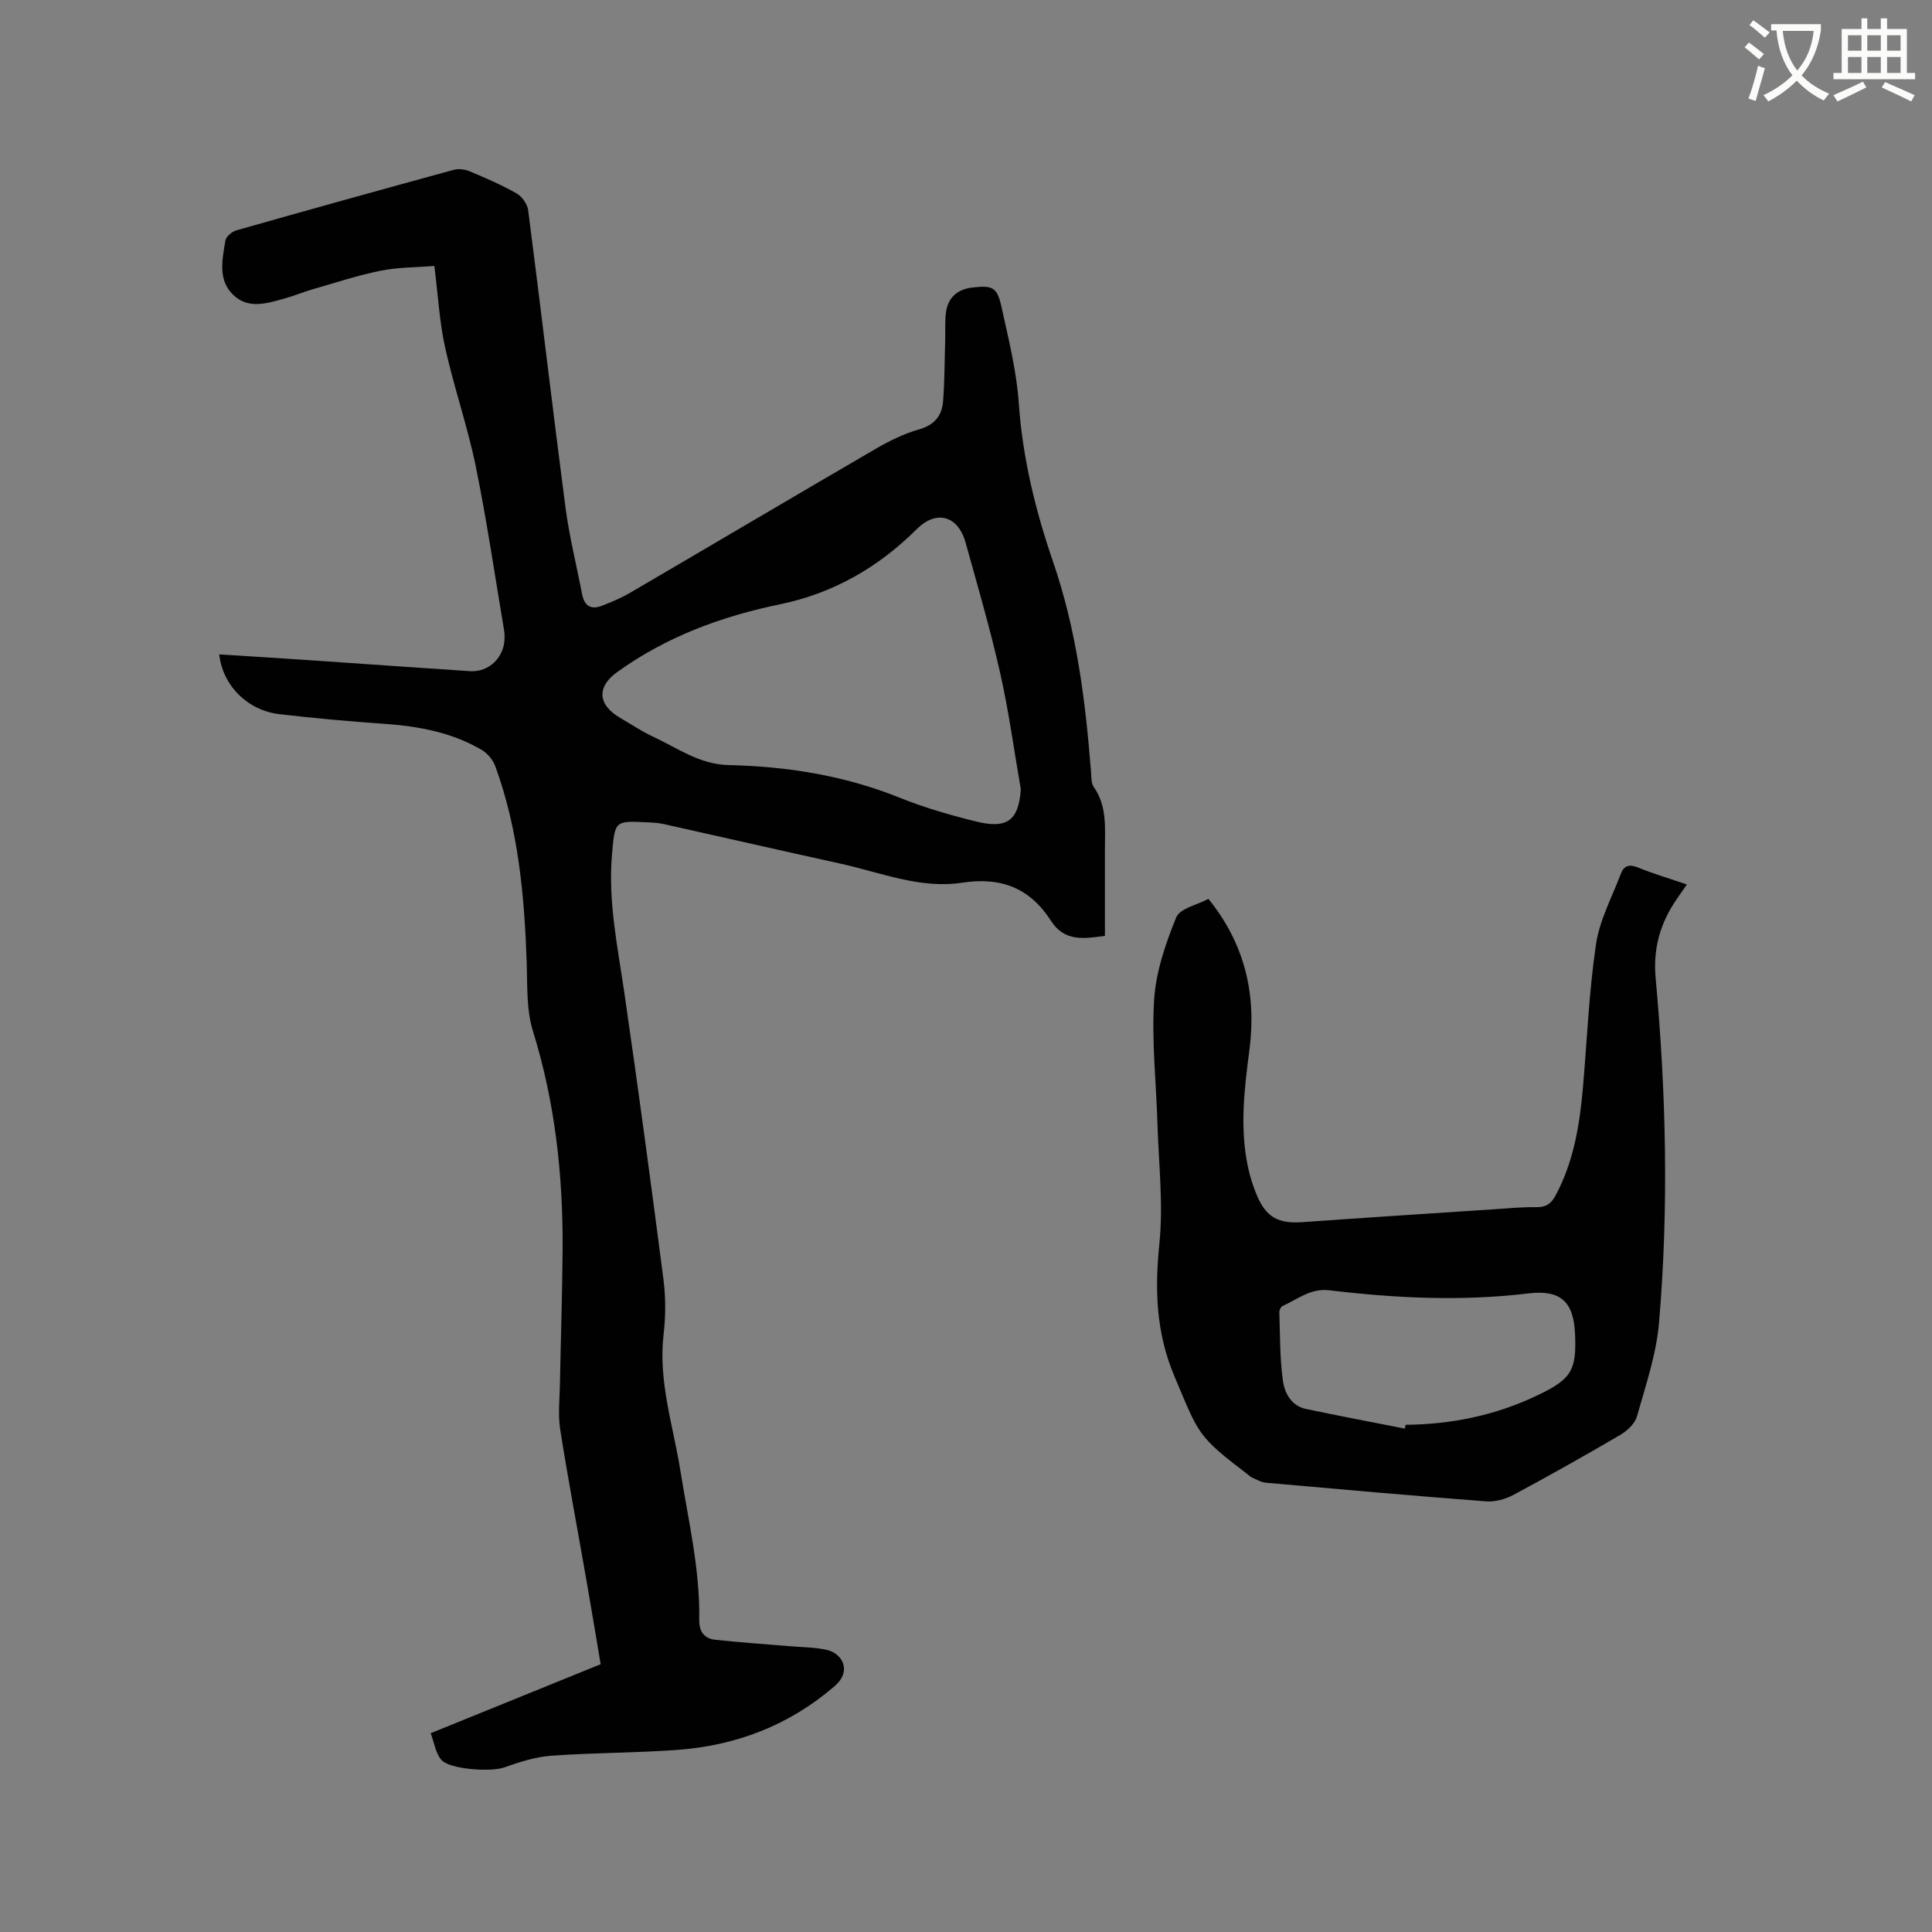 <svg enable-background="new 0 0 400 400" viewBox="0 0 400 400" xmlns="http://www.w3.org/2000/svg"><rect x="0" y="0" width="400" height="400" fill="#808080" stroke="none"/><path d="m362.1 8.8c1.1.8 2.1 1.6 3.1 2.4l-1 1.1c-1.3-1.1-2.3-2-3-2.5zm1.9 4.8c.5.2.9.4 1.4.5-.6 2.3-1.3 4.5-1.9 6.8l-1.5-.5c.8-2.1 1.4-4.3 2-6.8zm-1-9.4c1.3.9 2.4 1.8 3.4 2.5l-1 1.1c-1.4-1.2-2.4-2.1-3.2-2.6zm3.7 2.2v-1.4h10.3v1.2c-.5 3.6-1.8 6.8-4 9.4 1.5 1.6 3.4 2.8 5.7 3.8-.3.4-.7.8-1.1 1.4-2.3-1.1-4.1-2.5-5.6-4.1-1.6 1.6-3.6 3.1-5.9 4.3-.3-.5-.7-.9-1-1.3 2.4-1.1 4.4-2.5 6-4.1-1.9-2.5-3-5.6-3.3-9.3h-1.1zm8.8 0h-6.4c.3 3.3 1.3 6 3 8.2 2-2.3 3.1-5.1 3.4-8.2z" fill="#fbfcfa"/><path d="m385.3 3.8h1.3v2.2h2.8v-2.2h1.3v2.2h4.1v9.1h1.7v1.3h-16.9v-1.3h1.7v-9.1h4.1v-2.2zm.4 13.1.7 1.2c-1.8.9-3.8 1.9-6 2.9-.2-.4-.5-.8-.8-1.3 2.3-1 4.3-1.9 6.1-2.8zm-3.1-6.4h2.8v-3.2h-2.8zm0 4.6h2.8v-3.3h-2.8zm4-4.6h2.8v-3.2h-2.8zm0 4.6h2.8v-3.3h-2.8zm3.7 1.9c2.1.9 4.1 1.8 6.1 2.7l-.7 1.3c-2.2-1.1-4.2-2-6.1-2.9zm3.2-9.7h-2.8v3.2h2.8zm-2.8 7.8h2.8v-3.3h-2.8z" fill="#fbfcfa"/><g fill="#010101"><path d="m89.17 358.84c11.96-4.85 23.42-9.51 35.19-14.28-1-5.93-1.96-11.76-2.98-17.57-1.8-10.33-3.76-20.63-5.39-30.99-.49-3.09-.12-6.32-.06-9.49.17-9.31.49-18.62.55-27.93.09-15.32-1.56-30.38-6.15-45.13-1.37-4.43-1.12-9.41-1.28-14.15-.47-13.82-1.71-27.51-6.49-40.62-.48-1.33-1.63-2.72-2.84-3.43-6.17-3.61-12.99-4.88-20.05-5.38-7.29-.51-14.57-1.16-21.83-2.01-6.61-.77-11.76-5.97-12.45-12.38 6.88.44 13.7.87 20.52 1.33 10.47.71 20.93 1.47 31.39 2.15 3.9.26 7.11-2.85 7.16-6.79.01-.53.01-1.07-.08-1.59-1.92-11.37-3.58-22.79-5.89-34.08-1.7-8.28-4.51-16.32-6.34-24.58-1.16-5.24-1.44-10.68-2.22-16.85-3.63.29-7.42.24-11.07.97-4.76.95-9.4 2.5-14.08 3.84-1.93.56-3.8 1.34-5.73 1.88-3.69 1.04-7.65 2.36-10.82-.76-3.18-3.12-2.19-7.32-1.57-11.17.13-.83 1.34-1.87 2.25-2.13 14.97-4.25 29.96-8.42 44.97-12.52 1.01-.28 2.31-.15 3.29.26 3.32 1.39 6.64 2.82 9.76 4.59 1.13.64 2.26 2.21 2.42 3.48 2.65 20.49 5.04 41.01 7.72 61.5.79 6.07 2.3 12.04 3.46 18.06.47 2.45 1.9 3.22 4.14 2.33 1.96-.77 3.94-1.59 5.75-2.65 17.01-9.94 33.96-19.98 50.99-29.89 2.81-1.63 5.82-3.09 8.93-3.98 3.16-.91 4.68-2.84 4.91-5.77.33-4.2.31-8.43.44-12.65.06-2-.11-4.04.2-6 .47-2.96 2.42-4.58 5.42-4.93 4.17-.48 5.13-.11 6.03 3.97 1.45 6.61 3.12 13.26 3.59 19.96.78 11.33 3.44 22.2 7.08 32.8 4.88 14.18 6.73 28.81 7.88 43.62.08 1.04.02 2.29.57 3.07 2.78 3.98 2.3 8.46 2.3 12.88v17.93c-4.35.59-8.36 1.25-11.15-3.09-4.35-6.77-10.26-9.17-18.48-7.91-8.62 1.32-16.9-2.15-25.24-3.98-12.19-2.67-24.35-5.47-36.53-8.18-1.13-.25-2.31-.3-3.47-.35-6.63-.33-6.59-.31-7.19 6.75-.83 9.74 1.21 19.18 2.59 28.72 2.86 19.7 5.52 39.43 8.07 59.17.48 3.74.47 7.63.03 11.38-1.14 9.73 1.99 18.89 3.48 28.24 1.63 10.24 4.07 20.37 3.9 30.83-.04 2.49 1.04 3.9 3.3 4.15 5.13.57 10.29.9 15.44 1.34 2.52.21 5.09.21 7.55.73 3.32.7 5.42 4.37 1.73 7.55-9.47 8.15-20.44 12.32-32.7 13.2-8.65.62-17.35.57-26 1.2-3.29.24-6.59 1.31-9.72 2.43-2.65.95-11.39.44-13.06-1.65-1.11-1.35-1.39-3.41-2.14-5.45zm122.18-195.43c-1.4-8.02-2.48-16.12-4.27-24.05-2.05-9.08-4.67-18.03-7.16-27-1.58-5.67-6.09-6.83-10.13-2.8-7.92 7.9-17.29 13.28-28.28 15.55-12.18 2.51-23.61 6.74-33.76 14.06-4.26 3.07-3.99 6.76.67 9.47 2.29 1.33 4.5 2.82 6.89 3.93 5.02 2.33 9.51 5.69 15.55 5.83 12.11.28 23.98 2.15 35.36 6.74 5.09 2.05 10.42 3.59 15.76 4.92 6.61 1.65 8.93-.25 9.37-6.65z"/><path d="m250.19 186.1c7.6 9.39 9.97 19.84 8.49 31.27-1.06 8.11-2.04 16.21-.28 24.34.42 1.95 1.04 3.89 1.81 5.74 1.94 4.61 4.48 5.94 9.47 5.58 13.19-.94 26.39-1.79 39.59-2.66 2.96-.2 5.92-.49 8.88-.44 2 .03 3.05-.8 3.93-2.45 3.74-6.98 4.97-14.57 5.65-22.31.86-9.91 1.25-19.88 2.71-29.7.74-5 3.32-9.74 5.14-14.57.63-1.68 1.73-2.03 3.52-1.3 3.23 1.31 6.58 2.3 10.15 3.52-.75 1.09-1.38 2-2.01 2.9-3.45 4.95-5.02 10.25-4.46 16.43 2.17 23.78 2.74 47.63.7 71.43-.56 6.55-2.77 12.99-4.57 19.38-.42 1.49-2 2.97-3.43 3.81-7.31 4.28-14.69 8.44-22.16 12.44-1.66.89-3.8 1.47-5.66 1.33-15.21-1.16-30.4-2.51-45.59-3.86-.99-.09-1.95-.69-2.9-1.09-.28-.12-.51-.37-.76-.57-10.6-8.07-10.14-8.26-15.26-20.38-3.83-9.06-4.08-17.94-3.11-27.49.83-8.16-.15-16.5-.4-24.76-.26-8.58-1.23-17.2-.69-25.72.37-5.78 2.37-11.61 4.57-17.03.78-1.88 4.36-2.59 6.67-3.84zm40.67 109.68c.05-.26.1-.53.15-.79 9.55-.09 18.69-1.97 27.34-6.12 6.95-3.33 8.07-5.08 7.75-12.61-.28-6.73-2.94-9.28-9.68-8.47-13.78 1.66-27.49.99-41.19-.65-3.9-.47-6.57 1.87-9.68 3.25-.36.16-.69.87-.68 1.31.17 4.74.09 9.53.75 14.21.36 2.5 1.72 5.17 4.77 5.8 6.82 1.43 13.65 2.73 20.47 4.07z"/></g></svg>